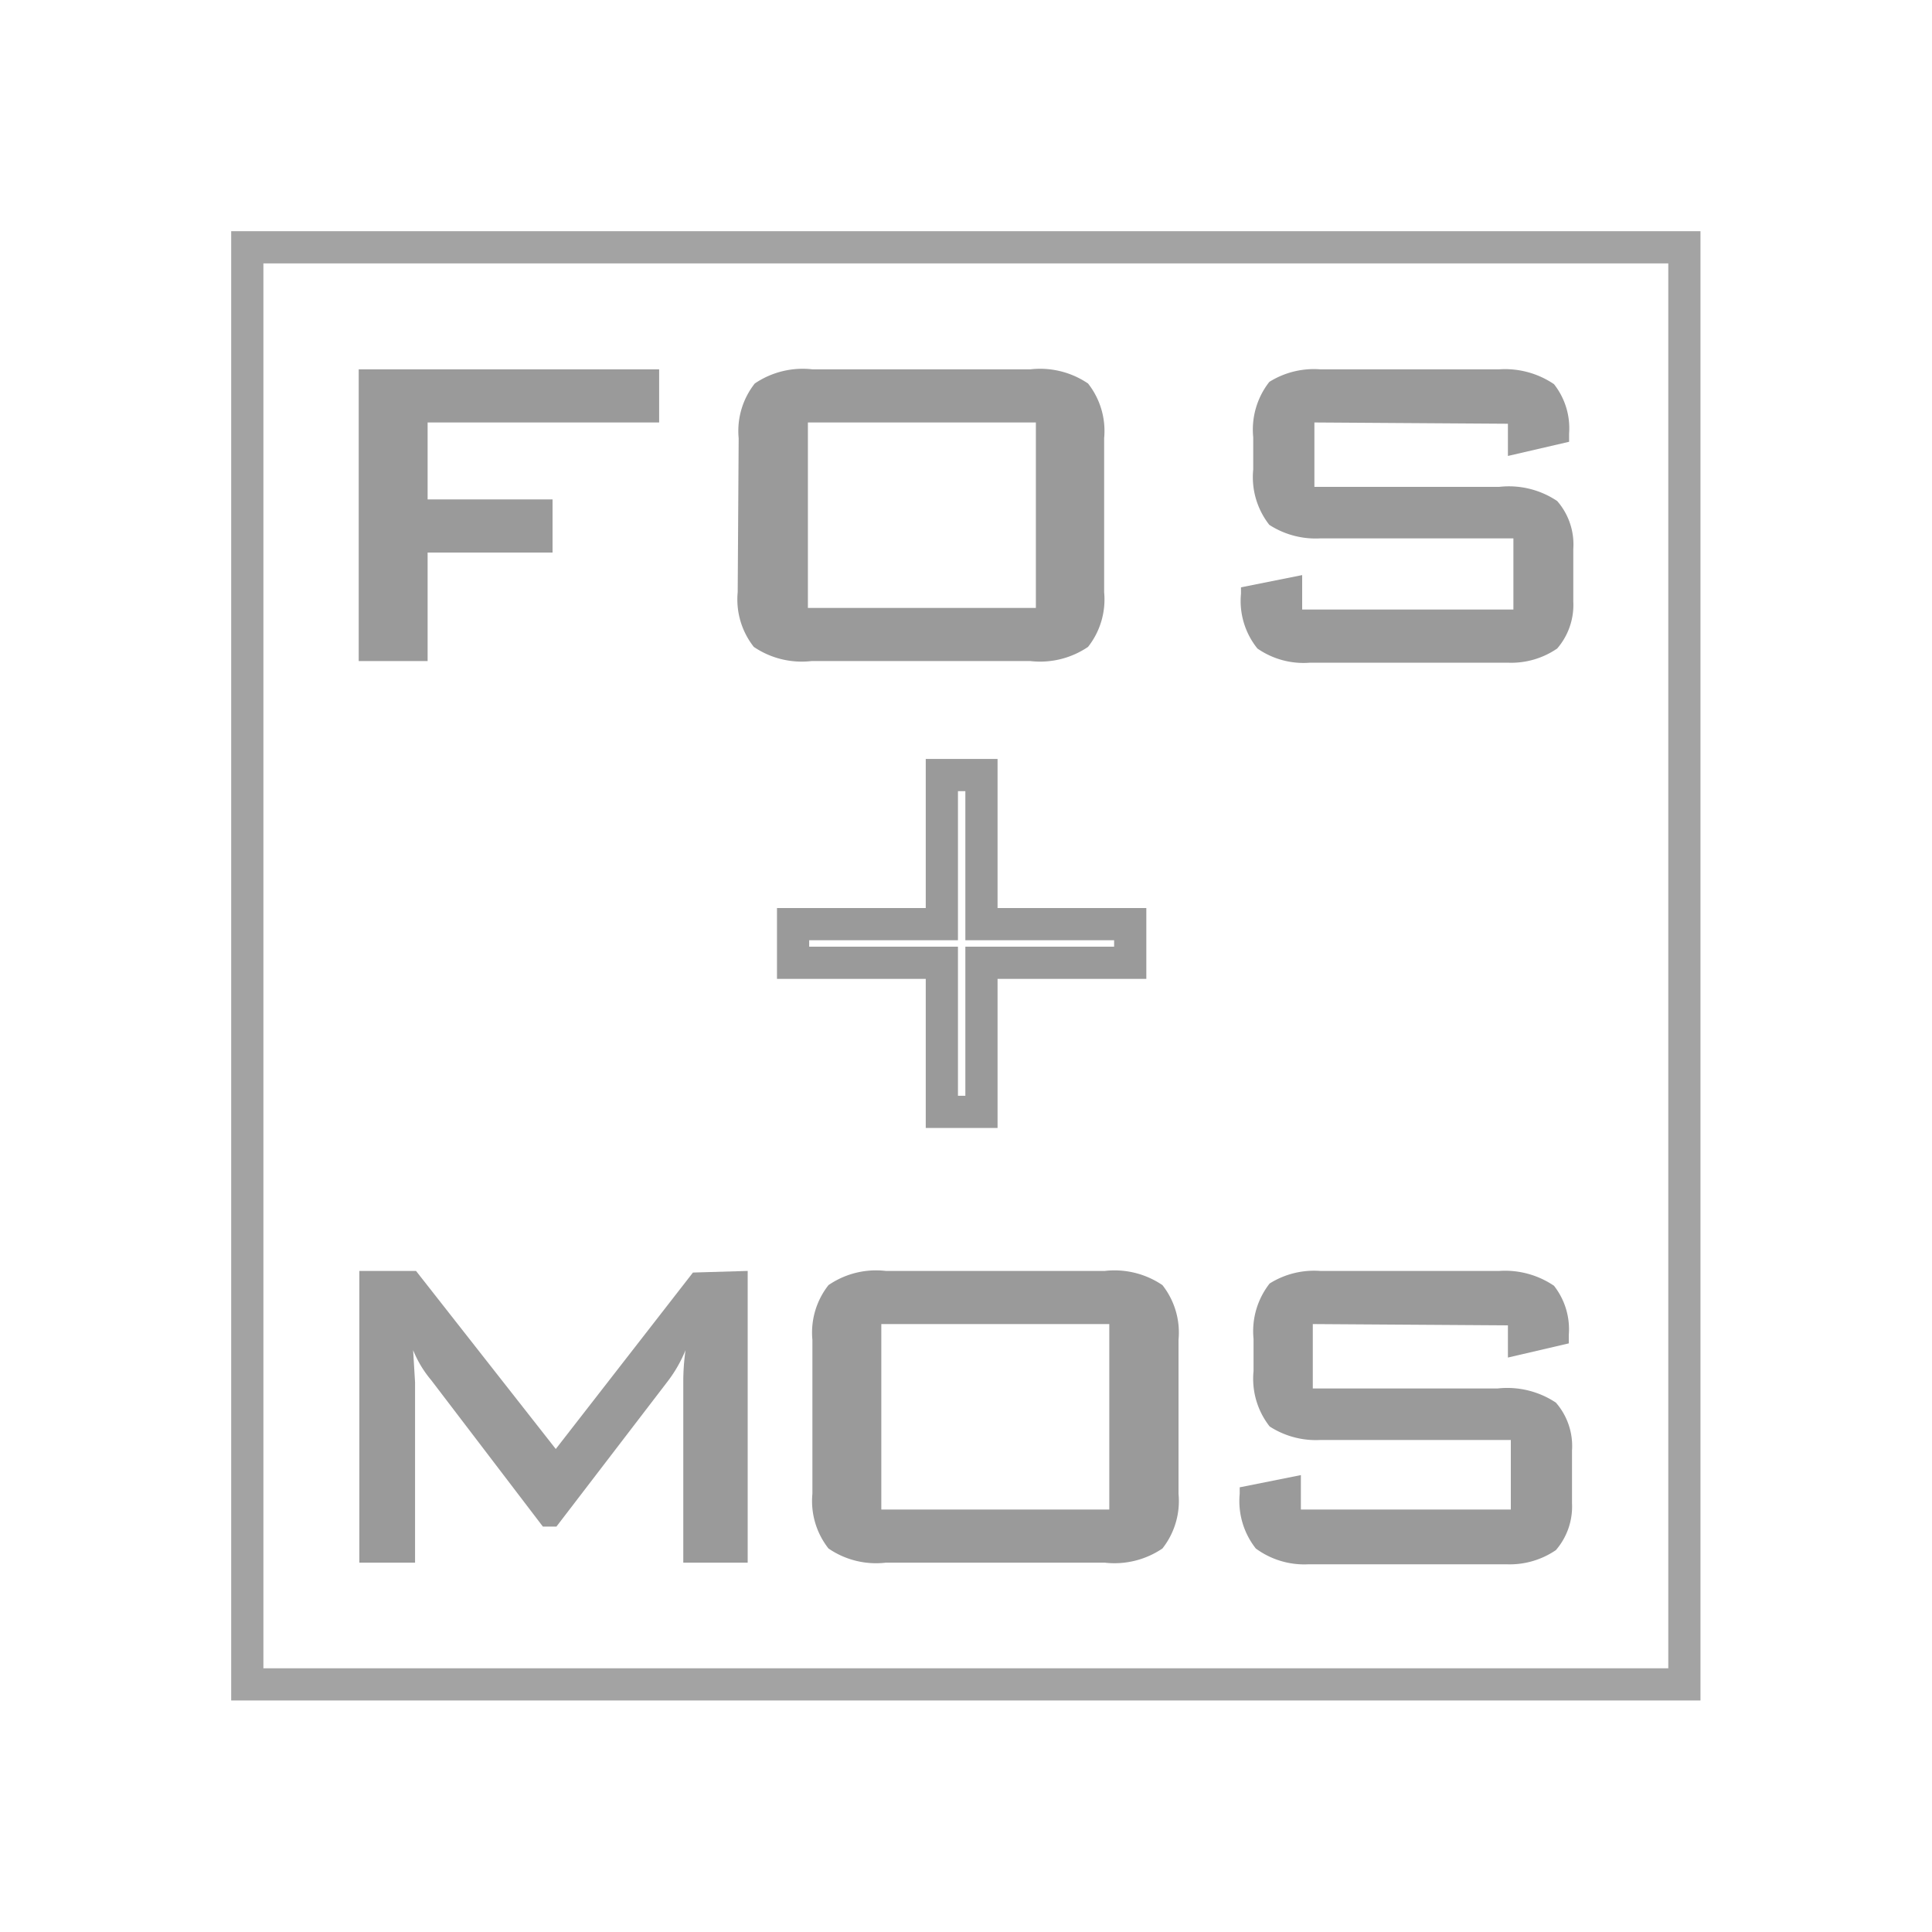 <svg id="Livello_1" data-name="Livello 1" xmlns="http://www.w3.org/2000/svg" viewBox="0 0 60 60"><defs><style>.cls-1,.cls-3{fill:none;stroke-miterlimit:10;}.cls-1{stroke:#a3a3a3;}.cls-2{fill:#9a9a9a;}.cls-3{stroke:#9a9a9a;}</style></defs><rect class="cls-1" x="7.68" y="7.68" width="44.63" height="44.63"/><path class="cls-2" d="M20.47,11.47v1.65H13.28v2.39h3.88v1.65H13.28v3.37H11.14V11.47Z"/><path class="cls-2" d="M22.94,13.61a2.38,2.38,0,0,1,.5-1.7,2.65,2.65,0,0,1,1.79-.44H32a2.65,2.65,0,0,1,1.79.44,2.38,2.38,0,0,1,.5,1.7v4.78a2.38,2.38,0,0,1-.5,1.7,2.65,2.65,0,0,1-1.79.44h-6.8a2.65,2.65,0,0,1-1.79-.44,2.38,2.38,0,0,1-.5-1.7Zm9.23,5.27V13.12H25.09v5.76Z"/><path class="cls-2" d="M40.82,13.12v2h5.74a2.69,2.69,0,0,1,1.8.44,2.05,2.05,0,0,1,.5,1.49v1.63a2.07,2.07,0,0,1-.5,1.46,2.52,2.52,0,0,1-1.54.44H40.69a2.51,2.51,0,0,1-1.64-.44,2.35,2.35,0,0,1-.51-1.7v-.2l1.9-.38v1.07H47V16.72H41a2.65,2.65,0,0,1-1.58-.42,2.4,2.4,0,0,1-.5-1.72v-1a2.4,2.4,0,0,1,.5-1.72A2.61,2.61,0,0,1,41,11.47h5.56a2.71,2.71,0,0,1,1.7.46,2.21,2.21,0,0,1,.47,1.53v.26l-1.9.44v-1Z"/><path class="cls-3" d="M30.48,28.7H35.1v1.2H30.48v4.63H29.25V29.9H24.63V28.7h4.62V24.07h1.23Z"/><path class="cls-2" d="M23.22,39.47v9.06h-2v-5.6a6.86,6.86,0,0,1,.07-1,4.21,4.21,0,0,1-.54.95l-3.47,4.53h-.42l-3.47-4.55a3.46,3.46,0,0,1-.56-.93l.06,1v5.6H11.16V39.47h1.76L17.26,45l4.26-5.48Z"/><path class="cls-2" d="M25.23,41.61a2.38,2.38,0,0,1,.5-1.7,2.61,2.61,0,0,1,1.78-.44h6.8a2.65,2.65,0,0,1,1.79.44,2.38,2.38,0,0,1,.5,1.7v4.78a2.38,2.38,0,0,1-.5,1.7,2.65,2.65,0,0,1-1.79.44h-6.8a2.61,2.61,0,0,1-1.78-.44,2.38,2.38,0,0,1-.5-1.7Zm9.22,5.27V41.12H27.37v5.76Z"/><path class="cls-2" d="M40.77,41.12v2h5.74a2.73,2.73,0,0,1,1.81.44,2.05,2.05,0,0,1,.5,1.49v1.63a2.07,2.07,0,0,1-.5,1.46,2.54,2.54,0,0,1-1.54.44H40.65A2.54,2.54,0,0,1,39,48.09a2.38,2.38,0,0,1-.5-1.7v-.2l1.9-.38v1.07h6.52V44.72H41a2.64,2.64,0,0,1-1.57-.42,2.4,2.4,0,0,1-.5-1.72v-1a2.4,2.4,0,0,1,.5-1.72A2.6,2.6,0,0,1,41,39.47h5.56a2.71,2.71,0,0,1,1.7.46,2.19,2.19,0,0,1,.46,1.53v.26l-1.89.44v-1Z"/></svg>